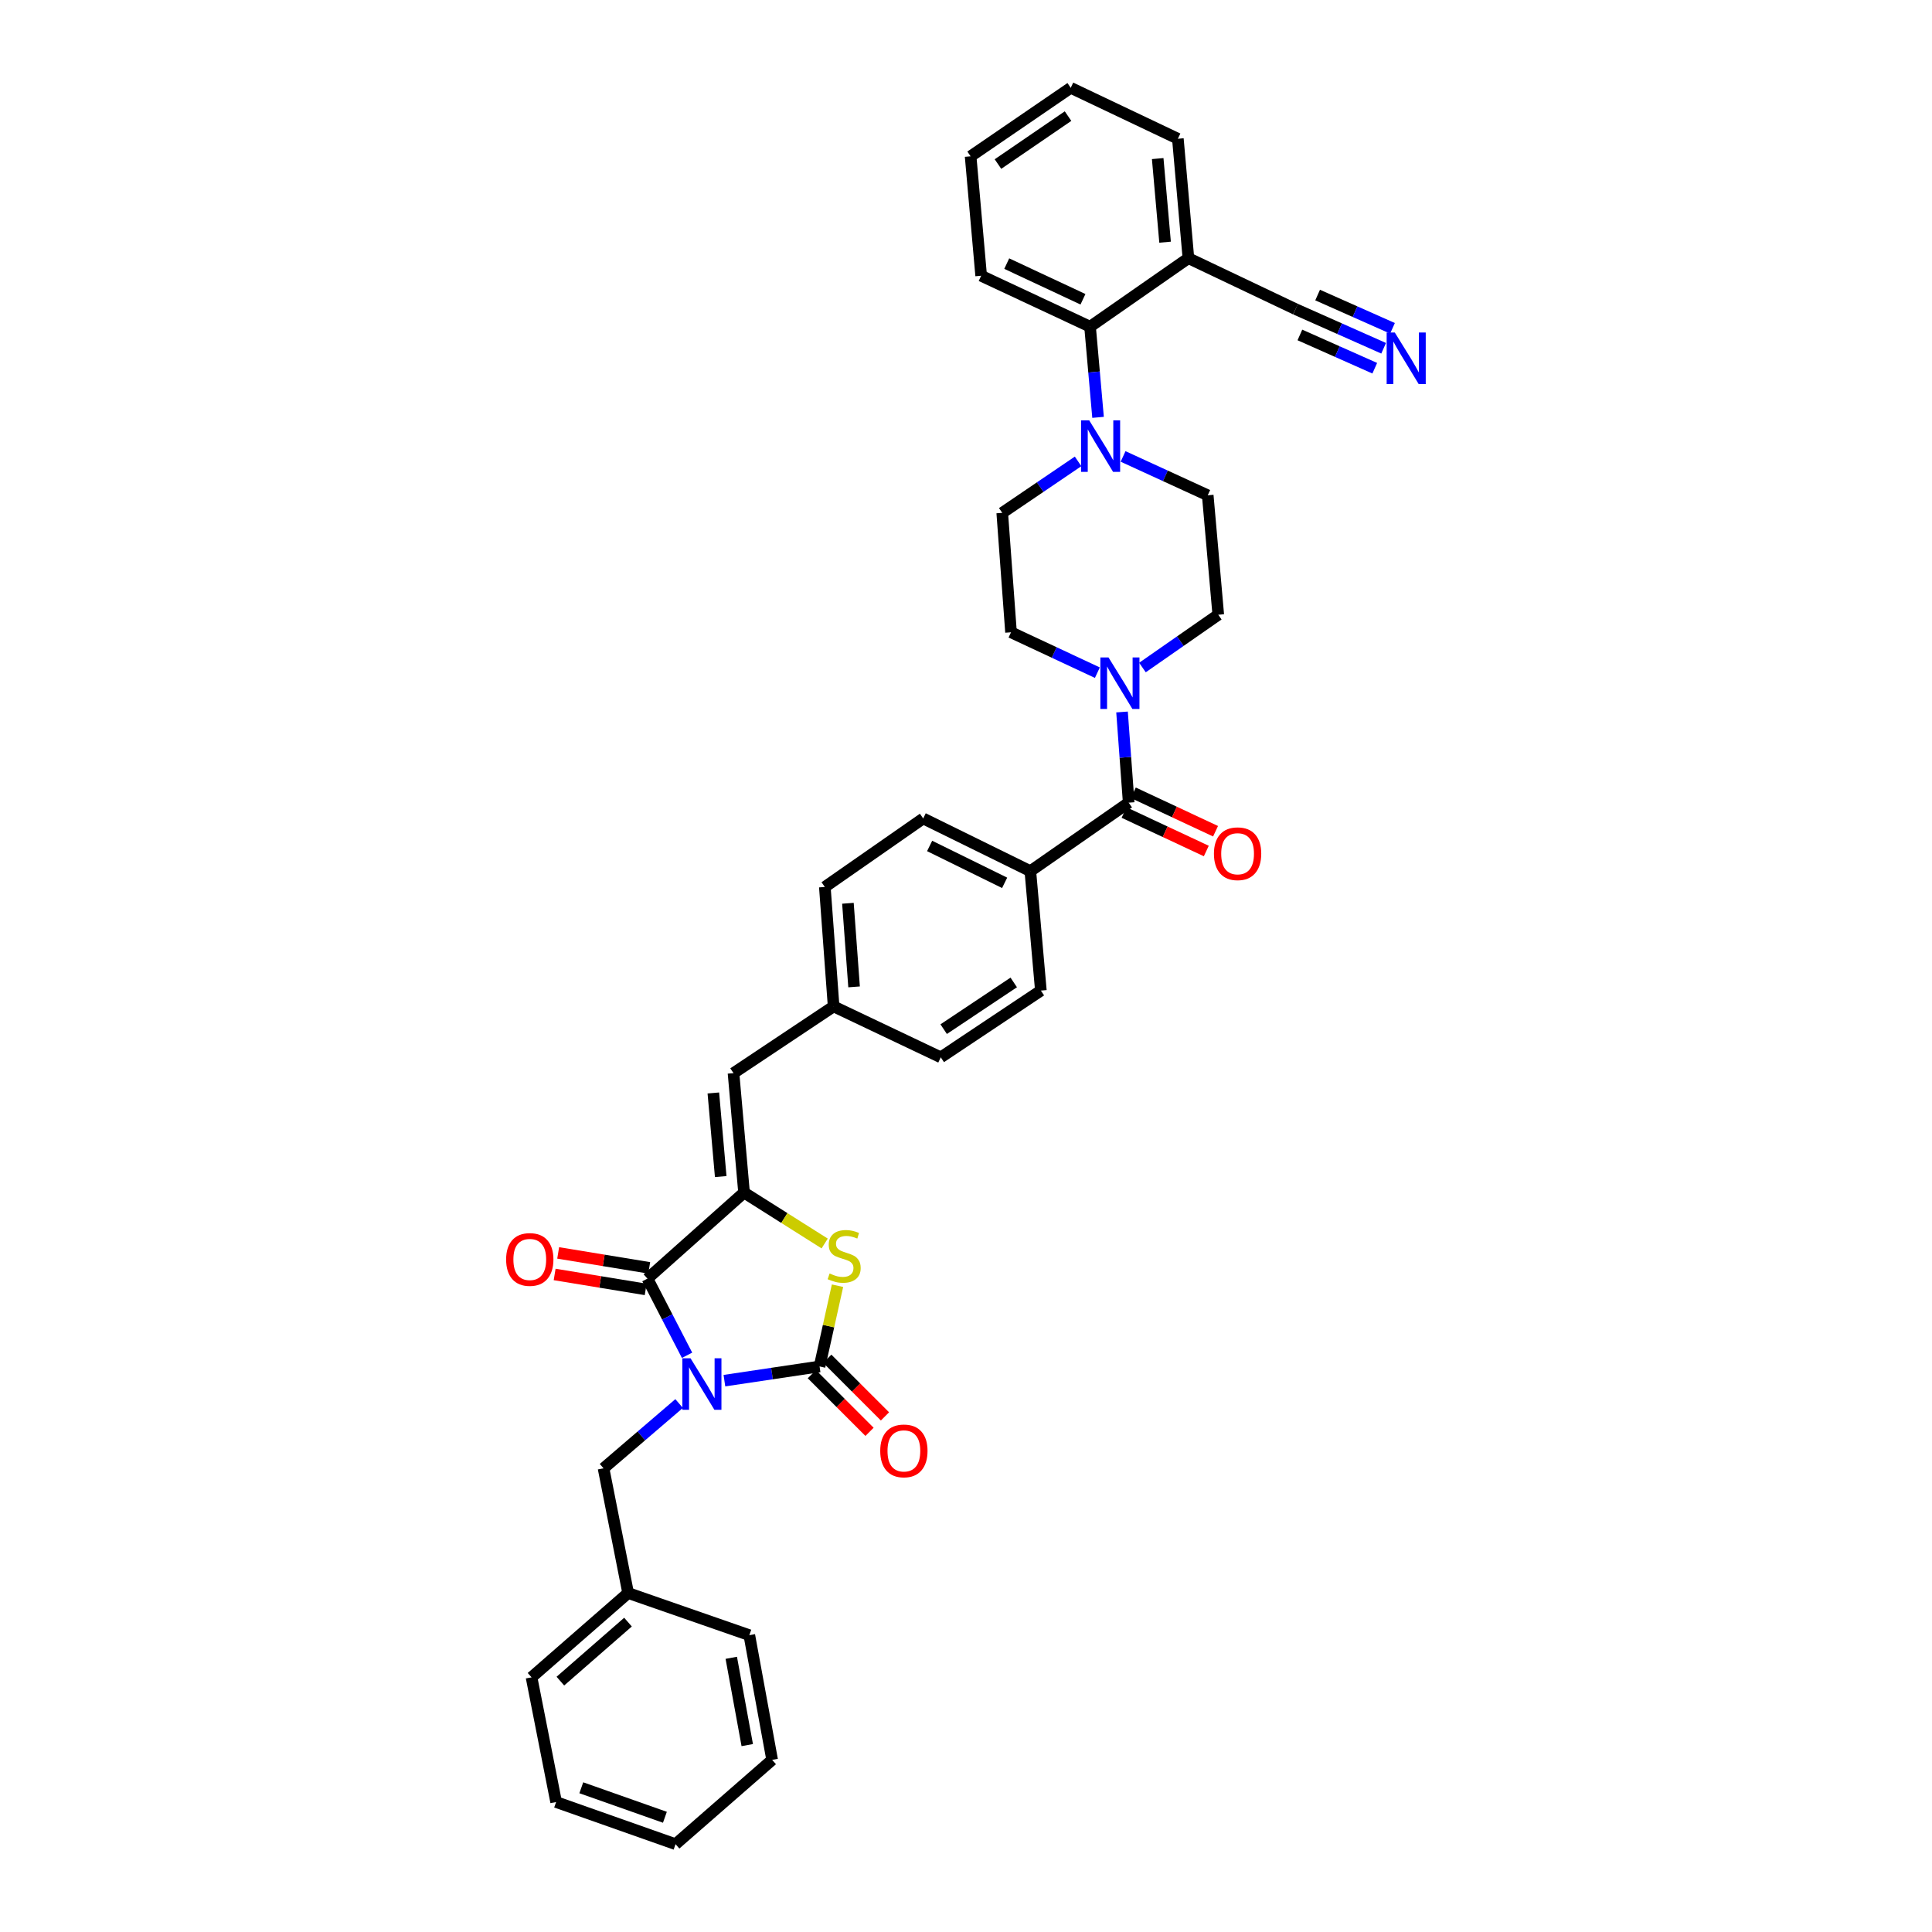 <?xml version='1.0' encoding='iso-8859-1'?>
<svg version='1.1' baseProfile='full'
              xmlns='http://www.w3.org/2000/svg'
                      xmlns:rdkit='http://www.rdkit.org/xml'
                      xmlns:xlink='http://www.w3.org/1999/xlink'
                  xml:space='preserve'
width='1000px' height='1000px' viewBox='0 0 1000 1000'>
<!-- END OF HEADER -->
<rect style='opacity:1.0;fill:#FFFFFF;stroke:none' width='1000' height='1000' x='0' y='0'> </rect>
<path class='bond-0' d='M 615.117,133.635 L 609.662,71.816' style='fill:none;fill-rule:evenodd;stroke:#000000;stroke-width:6px;stroke-linecap:butt;stroke-linejoin:miter;stroke-opacity:1' />
<path class='bond-0' d='M 603.042,125.356 L 599.223,82.082' style='fill:none;fill-rule:evenodd;stroke:#000000;stroke-width:6px;stroke-linecap:butt;stroke-linejoin:miter;stroke-opacity:1' />
<path class='bond-1' d='M 615.117,133.635 L 564.209,169.093' style='fill:none;fill-rule:evenodd;stroke:#000000;stroke-width:6px;stroke-linecap:butt;stroke-linejoin:miter;stroke-opacity:1' />
<path class='bond-2' d='M 615.117,133.635 L 670.571,160.003' style='fill:none;fill-rule:evenodd;stroke:#000000;stroke-width:6px;stroke-linecap:butt;stroke-linejoin:miter;stroke-opacity:1' />
<path class='bond-3' d='M 584.211,415.454 L 582.485,391.987' style='fill:none;fill-rule:evenodd;stroke:#000000;stroke-width:6px;stroke-linecap:butt;stroke-linejoin:miter;stroke-opacity:1' />
<path class='bond-3' d='M 582.485,391.987 L 580.76,368.519' style='fill:none;fill-rule:evenodd;stroke:#0000FF;stroke-width:6px;stroke-linecap:butt;stroke-linejoin:miter;stroke-opacity:1' />
<path class='bond-4' d='M 581.817,420.572 L 603.1,430.526' style='fill:none;fill-rule:evenodd;stroke:#000000;stroke-width:6px;stroke-linecap:butt;stroke-linejoin:miter;stroke-opacity:1' />
<path class='bond-4' d='M 603.1,430.526 L 624.383,440.48' style='fill:none;fill-rule:evenodd;stroke:#FF0000;stroke-width:6px;stroke-linecap:butt;stroke-linejoin:miter;stroke-opacity:1' />
<path class='bond-4' d='M 586.604,410.336 L 607.887,420.29' style='fill:none;fill-rule:evenodd;stroke:#000000;stroke-width:6px;stroke-linecap:butt;stroke-linejoin:miter;stroke-opacity:1' />
<path class='bond-4' d='M 607.887,420.29 L 629.171,430.244' style='fill:none;fill-rule:evenodd;stroke:#FF0000;stroke-width:6px;stroke-linecap:butt;stroke-linejoin:miter;stroke-opacity:1' />
<path class='bond-5' d='M 584.211,415.454 L 533.302,450.906' style='fill:none;fill-rule:evenodd;stroke:#000000;stroke-width:6px;stroke-linecap:butt;stroke-linejoin:miter;stroke-opacity:1' />
<path class='bond-6' d='M 591.33,345.512 L 610.952,331.847' style='fill:none;fill-rule:evenodd;stroke:#0000FF;stroke-width:6px;stroke-linecap:butt;stroke-linejoin:miter;stroke-opacity:1' />
<path class='bond-6' d='M 610.952,331.847 L 630.574,318.183' style='fill:none;fill-rule:evenodd;stroke:#000000;stroke-width:6px;stroke-linecap:butt;stroke-linejoin:miter;stroke-opacity:1' />
<path class='bond-7' d='M 567.996,348.177 L 545.649,337.725' style='fill:none;fill-rule:evenodd;stroke:#0000FF;stroke-width:6px;stroke-linecap:butt;stroke-linejoin:miter;stroke-opacity:1' />
<path class='bond-7' d='M 545.649,337.725 L 523.302,327.274' style='fill:none;fill-rule:evenodd;stroke:#000000;stroke-width:6px;stroke-linecap:butt;stroke-linejoin:miter;stroke-opacity:1' />
<path class='bond-8' d='M 609.662,71.816 L 554.208,45.455' style='fill:none;fill-rule:evenodd;stroke:#000000;stroke-width:6px;stroke-linecap:butt;stroke-linejoin:miter;stroke-opacity:1' />
<path class='bond-9' d='M 287.845,932.729 L 349.665,954.545' style='fill:none;fill-rule:evenodd;stroke:#000000;stroke-width:6px;stroke-linecap:butt;stroke-linejoin:miter;stroke-opacity:1' />
<path class='bond-9' d='M 300.879,925.346 L 344.153,940.617' style='fill:none;fill-rule:evenodd;stroke:#000000;stroke-width:6px;stroke-linecap:butt;stroke-linejoin:miter;stroke-opacity:1' />
<path class='bond-10' d='M 287.845,932.729 L 275.12,868.179' style='fill:none;fill-rule:evenodd;stroke:#000000;stroke-width:6px;stroke-linecap:butt;stroke-linejoin:miter;stroke-opacity:1' />
<path class='bond-11' d='M 335.119,661.815 L 385.117,617.273' style='fill:none;fill-rule:evenodd;stroke:#000000;stroke-width:6px;stroke-linecap:butt;stroke-linejoin:miter;stroke-opacity:1' />
<path class='bond-12' d='M 335.119,661.815 L 345.369,681.655' style='fill:none;fill-rule:evenodd;stroke:#000000;stroke-width:6px;stroke-linecap:butt;stroke-linejoin:miter;stroke-opacity:1' />
<path class='bond-12' d='M 345.369,681.655 L 355.619,701.495' style='fill:none;fill-rule:evenodd;stroke:#0000FF;stroke-width:6px;stroke-linecap:butt;stroke-linejoin:miter;stroke-opacity:1' />
<path class='bond-13' d='M 336.034,656.24 L 312.472,652.373' style='fill:none;fill-rule:evenodd;stroke:#000000;stroke-width:6px;stroke-linecap:butt;stroke-linejoin:miter;stroke-opacity:1' />
<path class='bond-13' d='M 312.472,652.373 L 288.91,648.507' style='fill:none;fill-rule:evenodd;stroke:#FF0000;stroke-width:6px;stroke-linecap:butt;stroke-linejoin:miter;stroke-opacity:1' />
<path class='bond-13' d='M 334.204,667.391 L 310.642,663.525' style='fill:none;fill-rule:evenodd;stroke:#000000;stroke-width:6px;stroke-linecap:butt;stroke-linejoin:miter;stroke-opacity:1' />
<path class='bond-13' d='M 310.642,663.525 L 287.08,659.658' style='fill:none;fill-rule:evenodd;stroke:#FF0000;stroke-width:6px;stroke-linecap:butt;stroke-linejoin:miter;stroke-opacity:1' />
<path class='bond-14' d='M 374.954,714.625 L 399.582,710.95' style='fill:none;fill-rule:evenodd;stroke:#0000FF;stroke-width:6px;stroke-linecap:butt;stroke-linejoin:miter;stroke-opacity:1' />
<path class='bond-14' d='M 399.582,710.95 L 424.21,707.274' style='fill:none;fill-rule:evenodd;stroke:#000000;stroke-width:6px;stroke-linecap:butt;stroke-linejoin:miter;stroke-opacity:1' />
<path class='bond-15' d='M 351.511,726.471 L 331.951,743.237' style='fill:none;fill-rule:evenodd;stroke:#0000FF;stroke-width:6px;stroke-linecap:butt;stroke-linejoin:miter;stroke-opacity:1' />
<path class='bond-15' d='M 331.951,743.237 L 312.392,760.003' style='fill:none;fill-rule:evenodd;stroke:#000000;stroke-width:6px;stroke-linecap:butt;stroke-linejoin:miter;stroke-opacity:1' />
<path class='bond-16' d='M 420.215,711.27 L 435.142,726.194' style='fill:none;fill-rule:evenodd;stroke:#000000;stroke-width:6px;stroke-linecap:butt;stroke-linejoin:miter;stroke-opacity:1' />
<path class='bond-16' d='M 435.142,726.194 L 450.068,741.119' style='fill:none;fill-rule:evenodd;stroke:#FF0000;stroke-width:6px;stroke-linecap:butt;stroke-linejoin:miter;stroke-opacity:1' />
<path class='bond-16' d='M 428.205,703.279 L 443.132,718.203' style='fill:none;fill-rule:evenodd;stroke:#000000;stroke-width:6px;stroke-linecap:butt;stroke-linejoin:miter;stroke-opacity:1' />
<path class='bond-16' d='M 443.132,718.203 L 458.058,733.128' style='fill:none;fill-rule:evenodd;stroke:#FF0000;stroke-width:6px;stroke-linecap:butt;stroke-linejoin:miter;stroke-opacity:1' />
<path class='bond-17' d='M 424.21,707.274 L 428.853,686.377' style='fill:none;fill-rule:evenodd;stroke:#000000;stroke-width:6px;stroke-linecap:butt;stroke-linejoin:miter;stroke-opacity:1' />
<path class='bond-17' d='M 428.853,686.377 L 433.496,665.479' style='fill:none;fill-rule:evenodd;stroke:#CCCC00;stroke-width:6px;stroke-linecap:butt;stroke-linejoin:miter;stroke-opacity:1' />
<path class='bond-18' d='M 349.665,954.545 L 399.663,910.907' style='fill:none;fill-rule:evenodd;stroke:#000000;stroke-width:6px;stroke-linecap:butt;stroke-linejoin:miter;stroke-opacity:1' />
<path class='bond-19' d='M 399.663,910.907 L 387.848,846.363' style='fill:none;fill-rule:evenodd;stroke:#000000;stroke-width:6px;stroke-linecap:butt;stroke-linejoin:miter;stroke-opacity:1' />
<path class='bond-19' d='M 386.775,903.26 L 378.504,858.079' style='fill:none;fill-rule:evenodd;stroke:#000000;stroke-width:6px;stroke-linecap:butt;stroke-linejoin:miter;stroke-opacity:1' />
<path class='bond-20' d='M 426.934,459.093 L 431.48,520.912' style='fill:none;fill-rule:evenodd;stroke:#000000;stroke-width:6px;stroke-linecap:butt;stroke-linejoin:miter;stroke-opacity:1' />
<path class='bond-20' d='M 438.886,467.537 L 442.068,510.81' style='fill:none;fill-rule:evenodd;stroke:#000000;stroke-width:6px;stroke-linecap:butt;stroke-linejoin:miter;stroke-opacity:1' />
<path class='bond-21' d='M 426.934,459.093 L 477.843,423.635' style='fill:none;fill-rule:evenodd;stroke:#000000;stroke-width:6px;stroke-linecap:butt;stroke-linejoin:miter;stroke-opacity:1' />
<path class='bond-22' d='M 385.117,617.273 L 405.985,630.452' style='fill:none;fill-rule:evenodd;stroke:#000000;stroke-width:6px;stroke-linecap:butt;stroke-linejoin:miter;stroke-opacity:1' />
<path class='bond-22' d='M 405.985,630.452 L 426.852,643.632' style='fill:none;fill-rule:evenodd;stroke:#CCCC00;stroke-width:6px;stroke-linecap:butt;stroke-linejoin:miter;stroke-opacity:1' />
<path class='bond-23' d='M 385.117,617.273 L 379.661,555.454' style='fill:none;fill-rule:evenodd;stroke:#000000;stroke-width:6px;stroke-linecap:butt;stroke-linejoin:miter;stroke-opacity:1' />
<path class='bond-23' d='M 373.042,608.993 L 369.223,565.72' style='fill:none;fill-rule:evenodd;stroke:#000000;stroke-width:6px;stroke-linecap:butt;stroke-linejoin:miter;stroke-opacity:1' />
<path class='bond-24' d='M 379.661,555.454 L 431.48,520.912' style='fill:none;fill-rule:evenodd;stroke:#000000;stroke-width:6px;stroke-linecap:butt;stroke-linejoin:miter;stroke-opacity:1' />
<path class='bond-25' d='M 431.48,520.912 L 486.939,547.273' style='fill:none;fill-rule:evenodd;stroke:#000000;stroke-width:6px;stroke-linecap:butt;stroke-linejoin:miter;stroke-opacity:1' />
<path class='bond-26' d='M 486.939,547.273 L 538.752,512.725' style='fill:none;fill-rule:evenodd;stroke:#000000;stroke-width:6px;stroke-linecap:butt;stroke-linejoin:miter;stroke-opacity:1' />
<path class='bond-26' d='M 488.442,532.689 L 524.711,508.506' style='fill:none;fill-rule:evenodd;stroke:#000000;stroke-width:6px;stroke-linecap:butt;stroke-linejoin:miter;stroke-opacity:1' />
<path class='bond-27' d='M 538.752,512.725 L 533.302,450.906' style='fill:none;fill-rule:evenodd;stroke:#000000;stroke-width:6px;stroke-linecap:butt;stroke-linejoin:miter;stroke-opacity:1' />
<path class='bond-28' d='M 533.302,450.906 L 477.843,423.635' style='fill:none;fill-rule:evenodd;stroke:#000000;stroke-width:6px;stroke-linecap:butt;stroke-linejoin:miter;stroke-opacity:1' />
<path class='bond-28' d='M 519.997,456.956 L 481.175,437.866' style='fill:none;fill-rule:evenodd;stroke:#000000;stroke-width:6px;stroke-linecap:butt;stroke-linejoin:miter;stroke-opacity:1' />
<path class='bond-29' d='M 387.848,846.363 L 325.118,824.547' style='fill:none;fill-rule:evenodd;stroke:#000000;stroke-width:6px;stroke-linecap:butt;stroke-linejoin:miter;stroke-opacity:1' />
<path class='bond-30' d='M 325.118,824.547 L 275.12,868.179' style='fill:none;fill-rule:evenodd;stroke:#000000;stroke-width:6px;stroke-linecap:butt;stroke-linejoin:miter;stroke-opacity:1' />
<path class='bond-30' d='M 325.048,839.606 L 290.05,870.149' style='fill:none;fill-rule:evenodd;stroke:#000000;stroke-width:6px;stroke-linecap:butt;stroke-linejoin:miter;stroke-opacity:1' />
<path class='bond-31' d='M 325.118,824.547 L 312.392,760.003' style='fill:none;fill-rule:evenodd;stroke:#000000;stroke-width:6px;stroke-linecap:butt;stroke-linejoin:miter;stroke-opacity:1' />
<path class='bond-32' d='M 554.208,45.455 L 502.39,80.906' style='fill:none;fill-rule:evenodd;stroke:#000000;stroke-width:6px;stroke-linecap:butt;stroke-linejoin:miter;stroke-opacity:1' />
<path class='bond-32' d='M 552.816,60.099 L 516.543,84.915' style='fill:none;fill-rule:evenodd;stroke:#000000;stroke-width:6px;stroke-linecap:butt;stroke-linejoin:miter;stroke-opacity:1' />
<path class='bond-33' d='M 502.39,80.906 L 507.845,142.726' style='fill:none;fill-rule:evenodd;stroke:#000000;stroke-width:6px;stroke-linecap:butt;stroke-linejoin:miter;stroke-opacity:1' />
<path class='bond-34' d='M 507.845,142.726 L 564.209,169.093' style='fill:none;fill-rule:evenodd;stroke:#000000;stroke-width:6px;stroke-linecap:butt;stroke-linejoin:miter;stroke-opacity:1' />
<path class='bond-34' d='M 521.088,136.445 L 560.543,154.902' style='fill:none;fill-rule:evenodd;stroke:#000000;stroke-width:6px;stroke-linecap:butt;stroke-linejoin:miter;stroke-opacity:1' />
<path class='bond-35' d='M 564.209,169.093 L 566.28,192.557' style='fill:none;fill-rule:evenodd;stroke:#000000;stroke-width:6px;stroke-linecap:butt;stroke-linejoin:miter;stroke-opacity:1' />
<path class='bond-35' d='M 566.28,192.557 L 568.351,216.021' style='fill:none;fill-rule:evenodd;stroke:#0000FF;stroke-width:6px;stroke-linecap:butt;stroke-linejoin:miter;stroke-opacity:1' />
<path class='bond-36' d='M 558.013,238.814 L 538.384,252.134' style='fill:none;fill-rule:evenodd;stroke:#0000FF;stroke-width:6px;stroke-linecap:butt;stroke-linejoin:miter;stroke-opacity:1' />
<path class='bond-36' d='M 538.384,252.134 L 518.756,265.454' style='fill:none;fill-rule:evenodd;stroke:#000000;stroke-width:6px;stroke-linecap:butt;stroke-linejoin:miter;stroke-opacity:1' />
<path class='bond-37' d='M 581.304,236.25 L 603.211,246.307' style='fill:none;fill-rule:evenodd;stroke:#0000FF;stroke-width:6px;stroke-linecap:butt;stroke-linejoin:miter;stroke-opacity:1' />
<path class='bond-37' d='M 603.211,246.307 L 625.118,256.364' style='fill:none;fill-rule:evenodd;stroke:#000000;stroke-width:6px;stroke-linecap:butt;stroke-linejoin:miter;stroke-opacity:1' />
<path class='bond-38' d='M 518.756,265.454 L 523.302,327.274' style='fill:none;fill-rule:evenodd;stroke:#000000;stroke-width:6px;stroke-linecap:butt;stroke-linejoin:miter;stroke-opacity:1' />
<path class='bond-39' d='M 630.574,318.183 L 625.118,256.364' style='fill:none;fill-rule:evenodd;stroke:#000000;stroke-width:6px;stroke-linecap:butt;stroke-linejoin:miter;stroke-opacity:1' />
<path class='bond-40' d='M 670.571,160.003 L 693.367,170.133' style='fill:none;fill-rule:evenodd;stroke:#000000;stroke-width:6px;stroke-linecap:butt;stroke-linejoin:miter;stroke-opacity:1' />
<path class='bond-40' d='M 693.367,170.133 L 716.164,180.263' style='fill:none;fill-rule:evenodd;stroke:#0000FF;stroke-width:6px;stroke-linecap:butt;stroke-linejoin:miter;stroke-opacity:1' />
<path class='bond-40' d='M 672.821,173.369 L 692.198,181.979' style='fill:none;fill-rule:evenodd;stroke:#000000;stroke-width:6px;stroke-linecap:butt;stroke-linejoin:miter;stroke-opacity:1' />
<path class='bond-40' d='M 692.198,181.979 L 711.575,190.59' style='fill:none;fill-rule:evenodd;stroke:#0000FF;stroke-width:6px;stroke-linecap:butt;stroke-linejoin:miter;stroke-opacity:1' />
<path class='bond-40' d='M 681.999,152.715 L 701.376,161.326' style='fill:none;fill-rule:evenodd;stroke:#000000;stroke-width:6px;stroke-linecap:butt;stroke-linejoin:miter;stroke-opacity:1' />
<path class='bond-40' d='M 701.376,161.326 L 720.753,169.936' style='fill:none;fill-rule:evenodd;stroke:#0000FF;stroke-width:6px;stroke-linecap:butt;stroke-linejoin:miter;stroke-opacity:1' />
<path  class='atom-2' d='M 573.77 340.3
L 582.509 354.426
Q 583.376 355.82, 584.769 358.343
Q 586.163 360.867, 586.238 361.018
L 586.238 340.3
L 589.779 340.3
L 589.779 366.969
L 586.125 366.969
L 576.746 351.525
Q 575.654 349.717, 574.486 347.646
Q 573.356 345.574, 573.017 344.934
L 573.017 366.969
L 569.552 366.969
L 569.552 340.3
L 573.77 340.3
' fill='#0000FF'/>
<path  class='atom-3' d='M 628.332 441.891
Q 628.332 435.487, 631.497 431.909
Q 634.661 428.33, 640.574 428.33
Q 646.488 428.33, 649.652 431.909
Q 652.817 435.487, 652.817 441.891
Q 652.817 448.37, 649.615 452.061
Q 646.413 455.715, 640.574 455.715
Q 634.698 455.715, 631.497 452.061
Q 628.332 448.407, 628.332 441.891
M 640.574 452.702
Q 644.643 452.702, 646.827 449.99
Q 649.05 447.24, 649.05 441.891
Q 649.05 436.655, 646.827 434.018
Q 644.643 431.344, 640.574 431.344
Q 636.506 431.344, 634.284 433.981
Q 632.099 436.617, 632.099 441.891
Q 632.099 447.277, 634.284 449.99
Q 636.506 452.702, 640.574 452.702
' fill='#FF0000'/>
<path  class='atom-7' d='M 357.406 703.03
L 366.145 717.156
Q 367.011 718.549, 368.405 721.073
Q 369.798 723.597, 369.874 723.748
L 369.874 703.03
L 373.415 703.03
L 373.415 729.699
L 369.761 729.699
L 360.381 714.255
Q 359.289 712.447, 358.121 710.376
Q 356.991 708.304, 356.652 707.663
L 356.652 729.699
L 353.187 729.699
L 353.187 703.03
L 357.406 703.03
' fill='#0000FF'/>
<path  class='atom-9' d='M 455.606 750.982
Q 455.606 744.578, 458.77 741
Q 461.934 737.421, 467.848 737.421
Q 473.762 737.421, 476.926 741
Q 480.09 744.578, 480.09 750.982
Q 480.09 757.46, 476.888 761.152
Q 473.687 764.806, 467.848 764.806
Q 461.972 764.806, 458.77 761.152
Q 455.606 757.498, 455.606 750.982
M 467.848 761.792
Q 471.916 761.792, 474.101 759.08
Q 476.323 756.33, 476.323 750.982
Q 476.323 745.746, 474.101 743.109
Q 471.916 740.435, 467.848 740.435
Q 463.78 740.435, 461.558 743.071
Q 459.373 745.708, 459.373 750.982
Q 459.373 756.368, 461.558 759.08
Q 463.78 761.792, 467.848 761.792
' fill='#FF0000'/>
<path  class='atom-10' d='M 261.968 651.896
Q 261.968 645.492, 265.132 641.914
Q 268.296 638.336, 274.21 638.336
Q 280.124 638.336, 283.288 641.914
Q 286.452 645.492, 286.452 651.896
Q 286.452 658.375, 283.25 662.066
Q 280.048 665.72, 274.21 665.72
Q 268.333 665.72, 265.132 662.066
Q 261.968 658.413, 261.968 651.896
M 274.21 662.707
Q 278.278 662.707, 280.463 659.995
Q 282.685 657.245, 282.685 651.896
Q 282.685 646.66, 280.463 644.023
Q 278.278 641.349, 274.21 641.349
Q 270.142 641.349, 267.919 643.986
Q 265.734 646.623, 265.734 651.896
Q 265.734 657.283, 267.919 659.995
Q 270.142 662.707, 274.21 662.707
' fill='#FF0000'/>
<path  class='atom-18' d='M 429.402 659.153
Q 429.703 659.266, 430.946 659.794
Q 432.189 660.321, 433.545 660.66
Q 434.939 660.961, 436.295 660.961
Q 438.819 660.961, 440.288 659.756
Q 441.757 658.513, 441.757 656.366
Q 441.757 654.897, 441.003 653.993
Q 440.288 653.089, 439.158 652.599
Q 438.028 652.109, 436.144 651.544
Q 433.771 650.829, 432.34 650.151
Q 430.946 649.473, 429.929 648.041
Q 428.95 646.61, 428.95 644.199
Q 428.95 640.847, 431.21 638.775
Q 433.507 636.703, 438.028 636.703
Q 441.116 636.703, 444.62 638.172
L 443.753 641.073
Q 440.551 639.754, 438.141 639.754
Q 435.542 639.754, 434.11 640.847
Q 432.679 641.901, 432.716 643.747
Q 432.716 645.179, 433.432 646.045
Q 434.185 646.911, 435.24 647.401
Q 436.333 647.891, 438.141 648.456
Q 440.551 649.209, 441.983 649.962
Q 443.414 650.716, 444.431 652.26
Q 445.486 653.767, 445.486 656.366
Q 445.486 660.057, 443 662.054
Q 440.551 664.013, 436.446 664.013
Q 434.072 664.013, 432.264 663.485
Q 430.494 662.996, 428.385 662.129
L 429.402 659.153
' fill='#CCCC00'/>
<path  class='atom-30' d='M 563.77 217.572
L 572.508 231.697
Q 573.375 233.091, 574.769 235.615
Q 576.162 238.139, 576.238 238.289
L 576.238 217.572
L 579.778 217.572
L 579.778 244.241
L 576.125 244.241
L 566.745 228.797
Q 565.653 226.989, 564.485 224.917
Q 563.355 222.845, 563.016 222.205
L 563.016 244.241
L 559.551 244.241
L 559.551 217.572
L 563.77 217.572
' fill='#0000FF'/>
<path  class='atom-36' d='M 721.95 172.119
L 730.689 186.245
Q 731.555 187.639, 732.949 190.162
Q 734.343 192.686, 734.418 192.837
L 734.418 172.119
L 737.959 172.119
L 737.959 198.788
L 734.305 198.788
L 724.926 183.344
Q 723.833 181.536, 722.666 179.465
Q 721.535 177.393, 721.196 176.752
L 721.196 198.788
L 717.731 198.788
L 717.731 172.119
L 721.95 172.119
' fill='#0000FF'/>
</svg>
